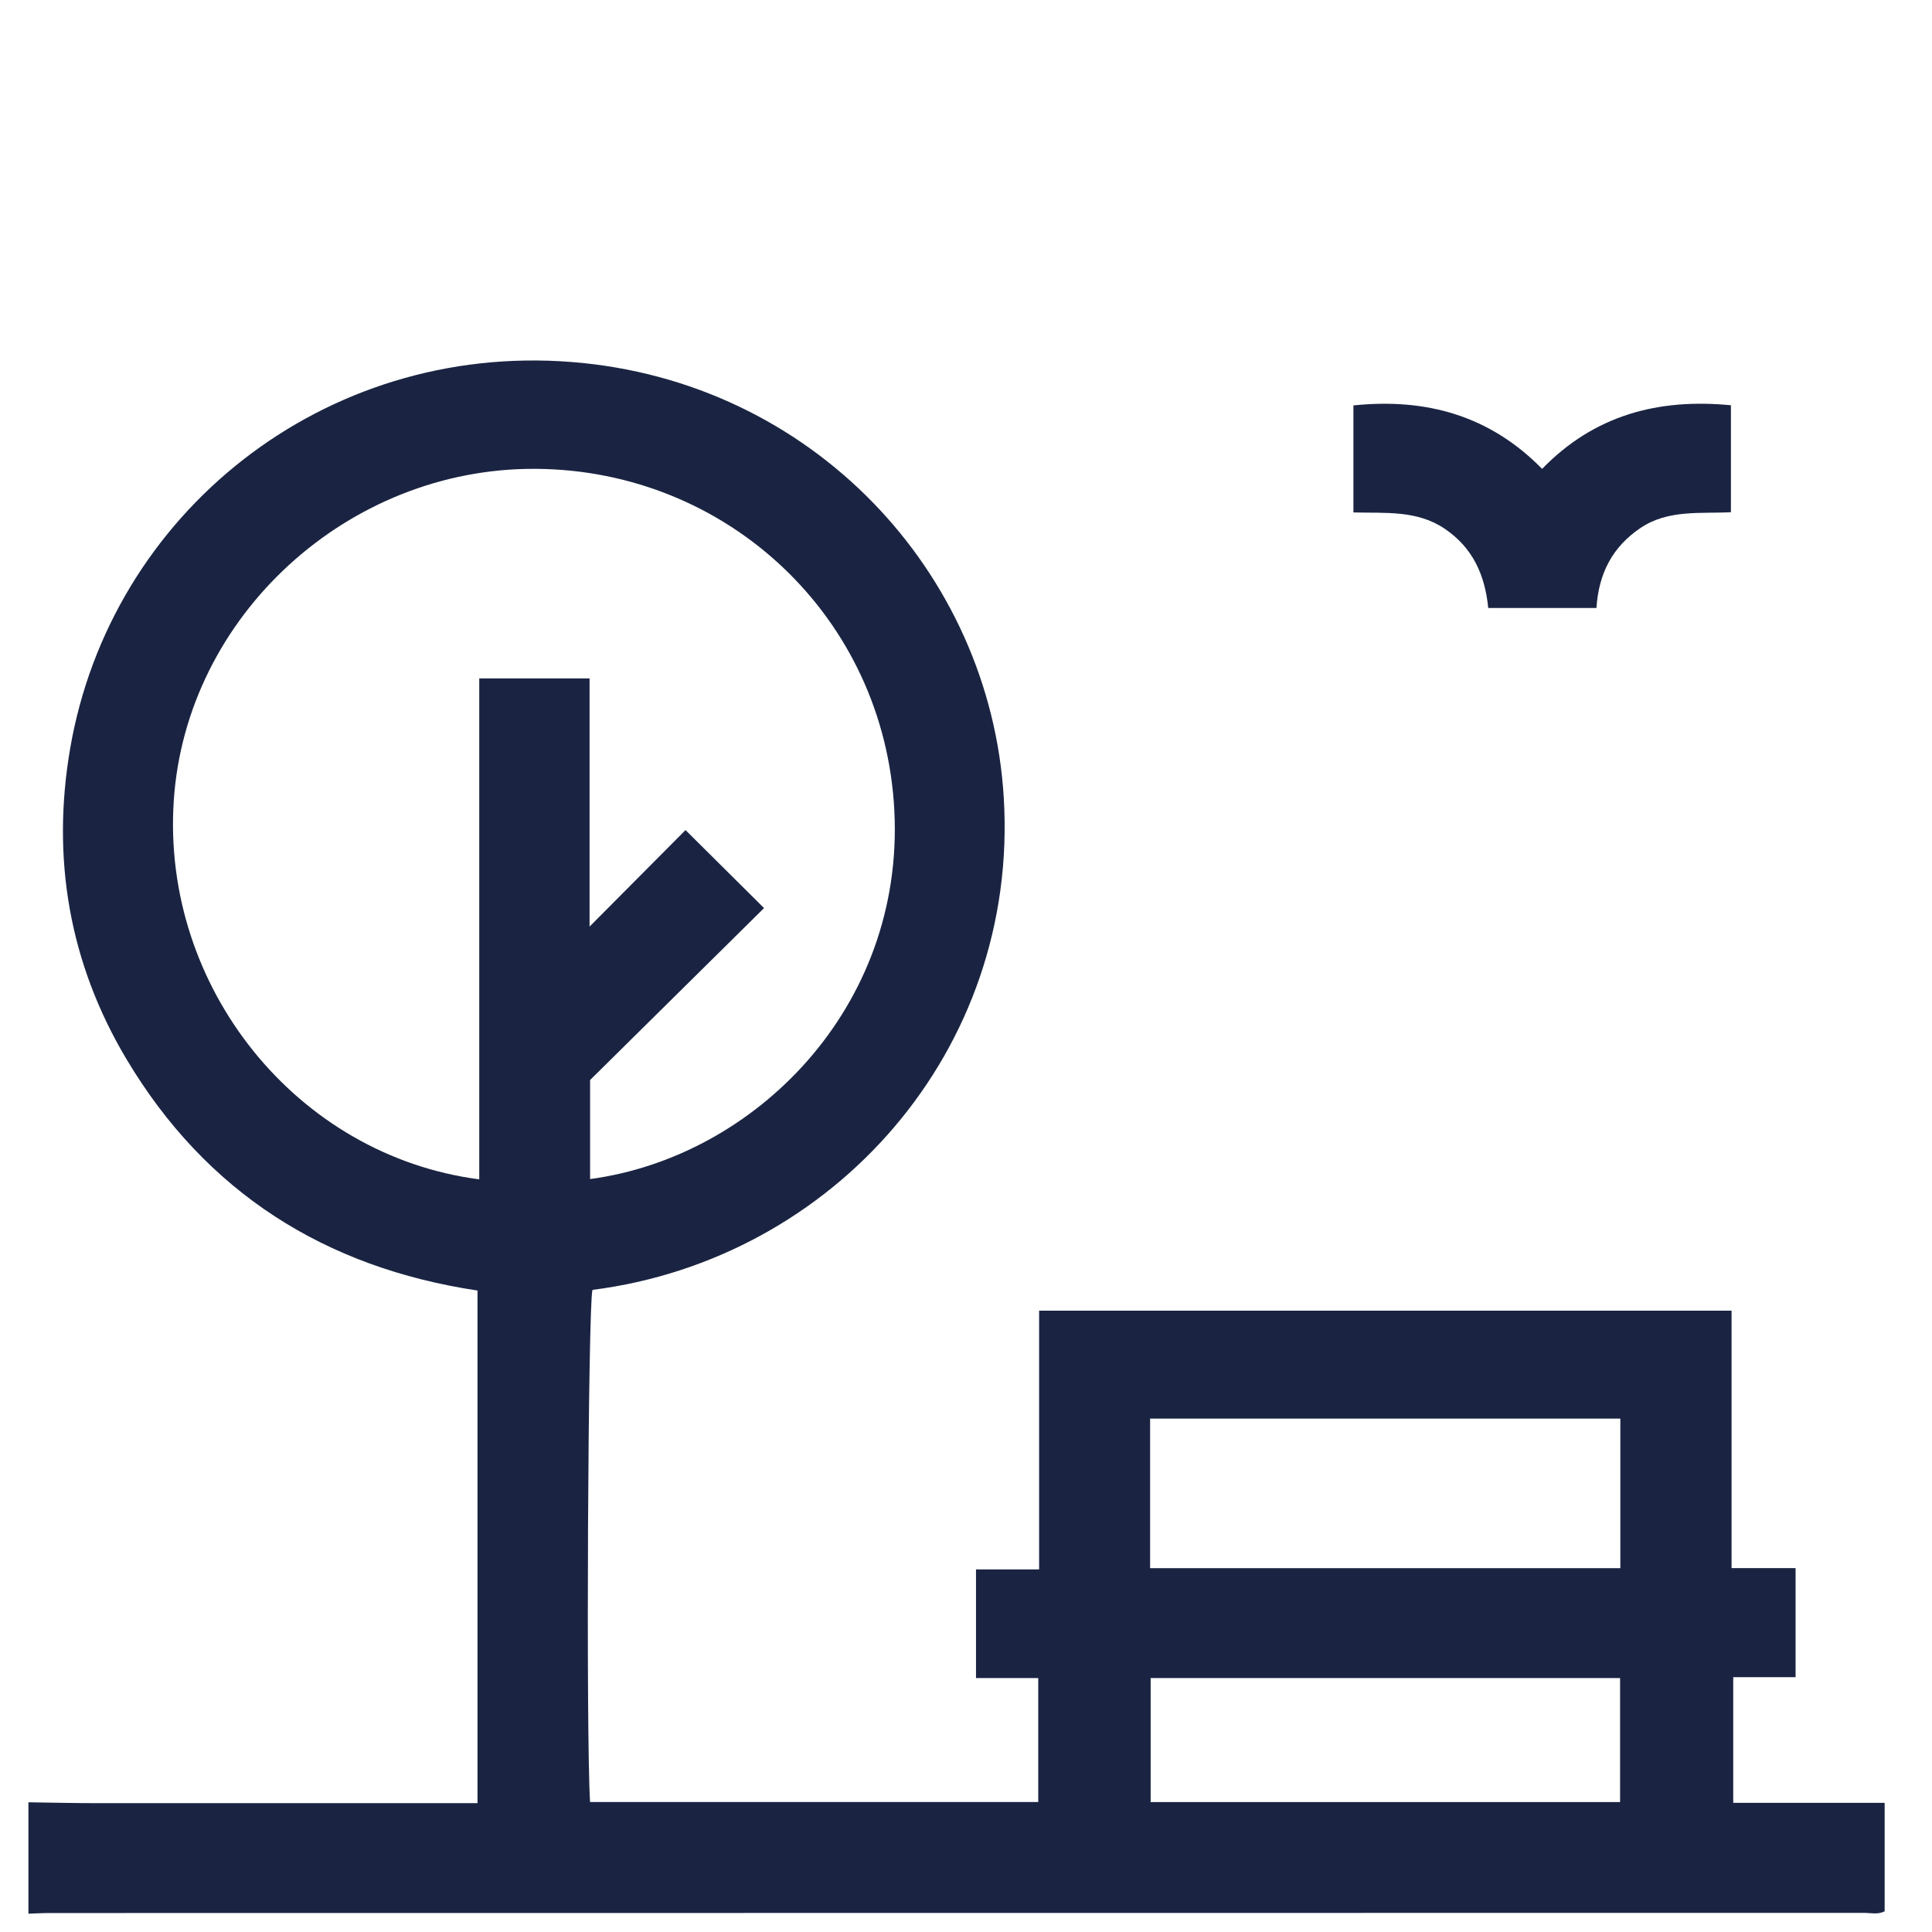 <?xml version="1.0" encoding="UTF-8"?>
<svg xmlns="http://www.w3.org/2000/svg" width="51" height="51" viewBox="0 0 51 51" fill="none">
  <path d="M0.753 47.576C1.358 47.584 1.964 47.599 2.569 47.599C5.904 47.601 9.238 47.599 12.605 47.599V34.067C8.572 33.461 5.435 31.471 3.343 27.966C1.826 25.426 1.355 22.658 1.851 19.764C2.916 13.556 8.541 9.039 15.09 9.556C21.433 10.057 26.137 15.099 26.497 21.055C26.903 27.739 21.993 33.24 15.64 34.05C15.522 34.422 15.467 45.812 15.576 47.569H27.407V44.297H25.764V41.429H27.43V34.599H45.709V41.394H47.399V44.273H45.753V47.591H49.75V50.453C49.576 50.546 49.382 50.495 49.196 50.495C33.238 50.498 17.281 50.498 1.323 50.499C1.133 50.499 0.941 50.511 0.75 50.516V47.575L0.753 47.576ZM15.578 31.124C19.927 30.541 23.868 26.597 23.609 21.408C23.353 16.299 19.204 12.407 14.139 12.376C9.178 12.347 4.908 16.264 4.587 21.138C4.263 26.06 7.831 30.504 12.651 31.132V17.908H15.563V24.46C16.491 23.527 17.325 22.689 18.096 21.912C18.809 22.62 19.478 23.284 20.169 23.971C18.662 25.46 17.116 26.988 15.577 28.51V31.124H15.578ZM42.773 41.395V37.447H30.36V41.395H42.773ZM30.374 44.297V47.57H42.766V44.297H30.374Z" fill="#1A2442"></path>
  <path d="M35.727 13.528V10.702C37.632 10.505 39.315 10.958 40.708 12.377C42.073 10.969 43.758 10.509 45.692 10.698V13.521C44.887 13.564 44.04 13.445 43.31 13.934C42.57 14.43 42.202 15.129 42.142 16.05H39.286C39.2 15.18 38.88 14.463 38.142 13.961C37.405 13.46 36.568 13.55 35.729 13.527L35.727 13.528Z" fill="#1A2442"></path>
</svg>
